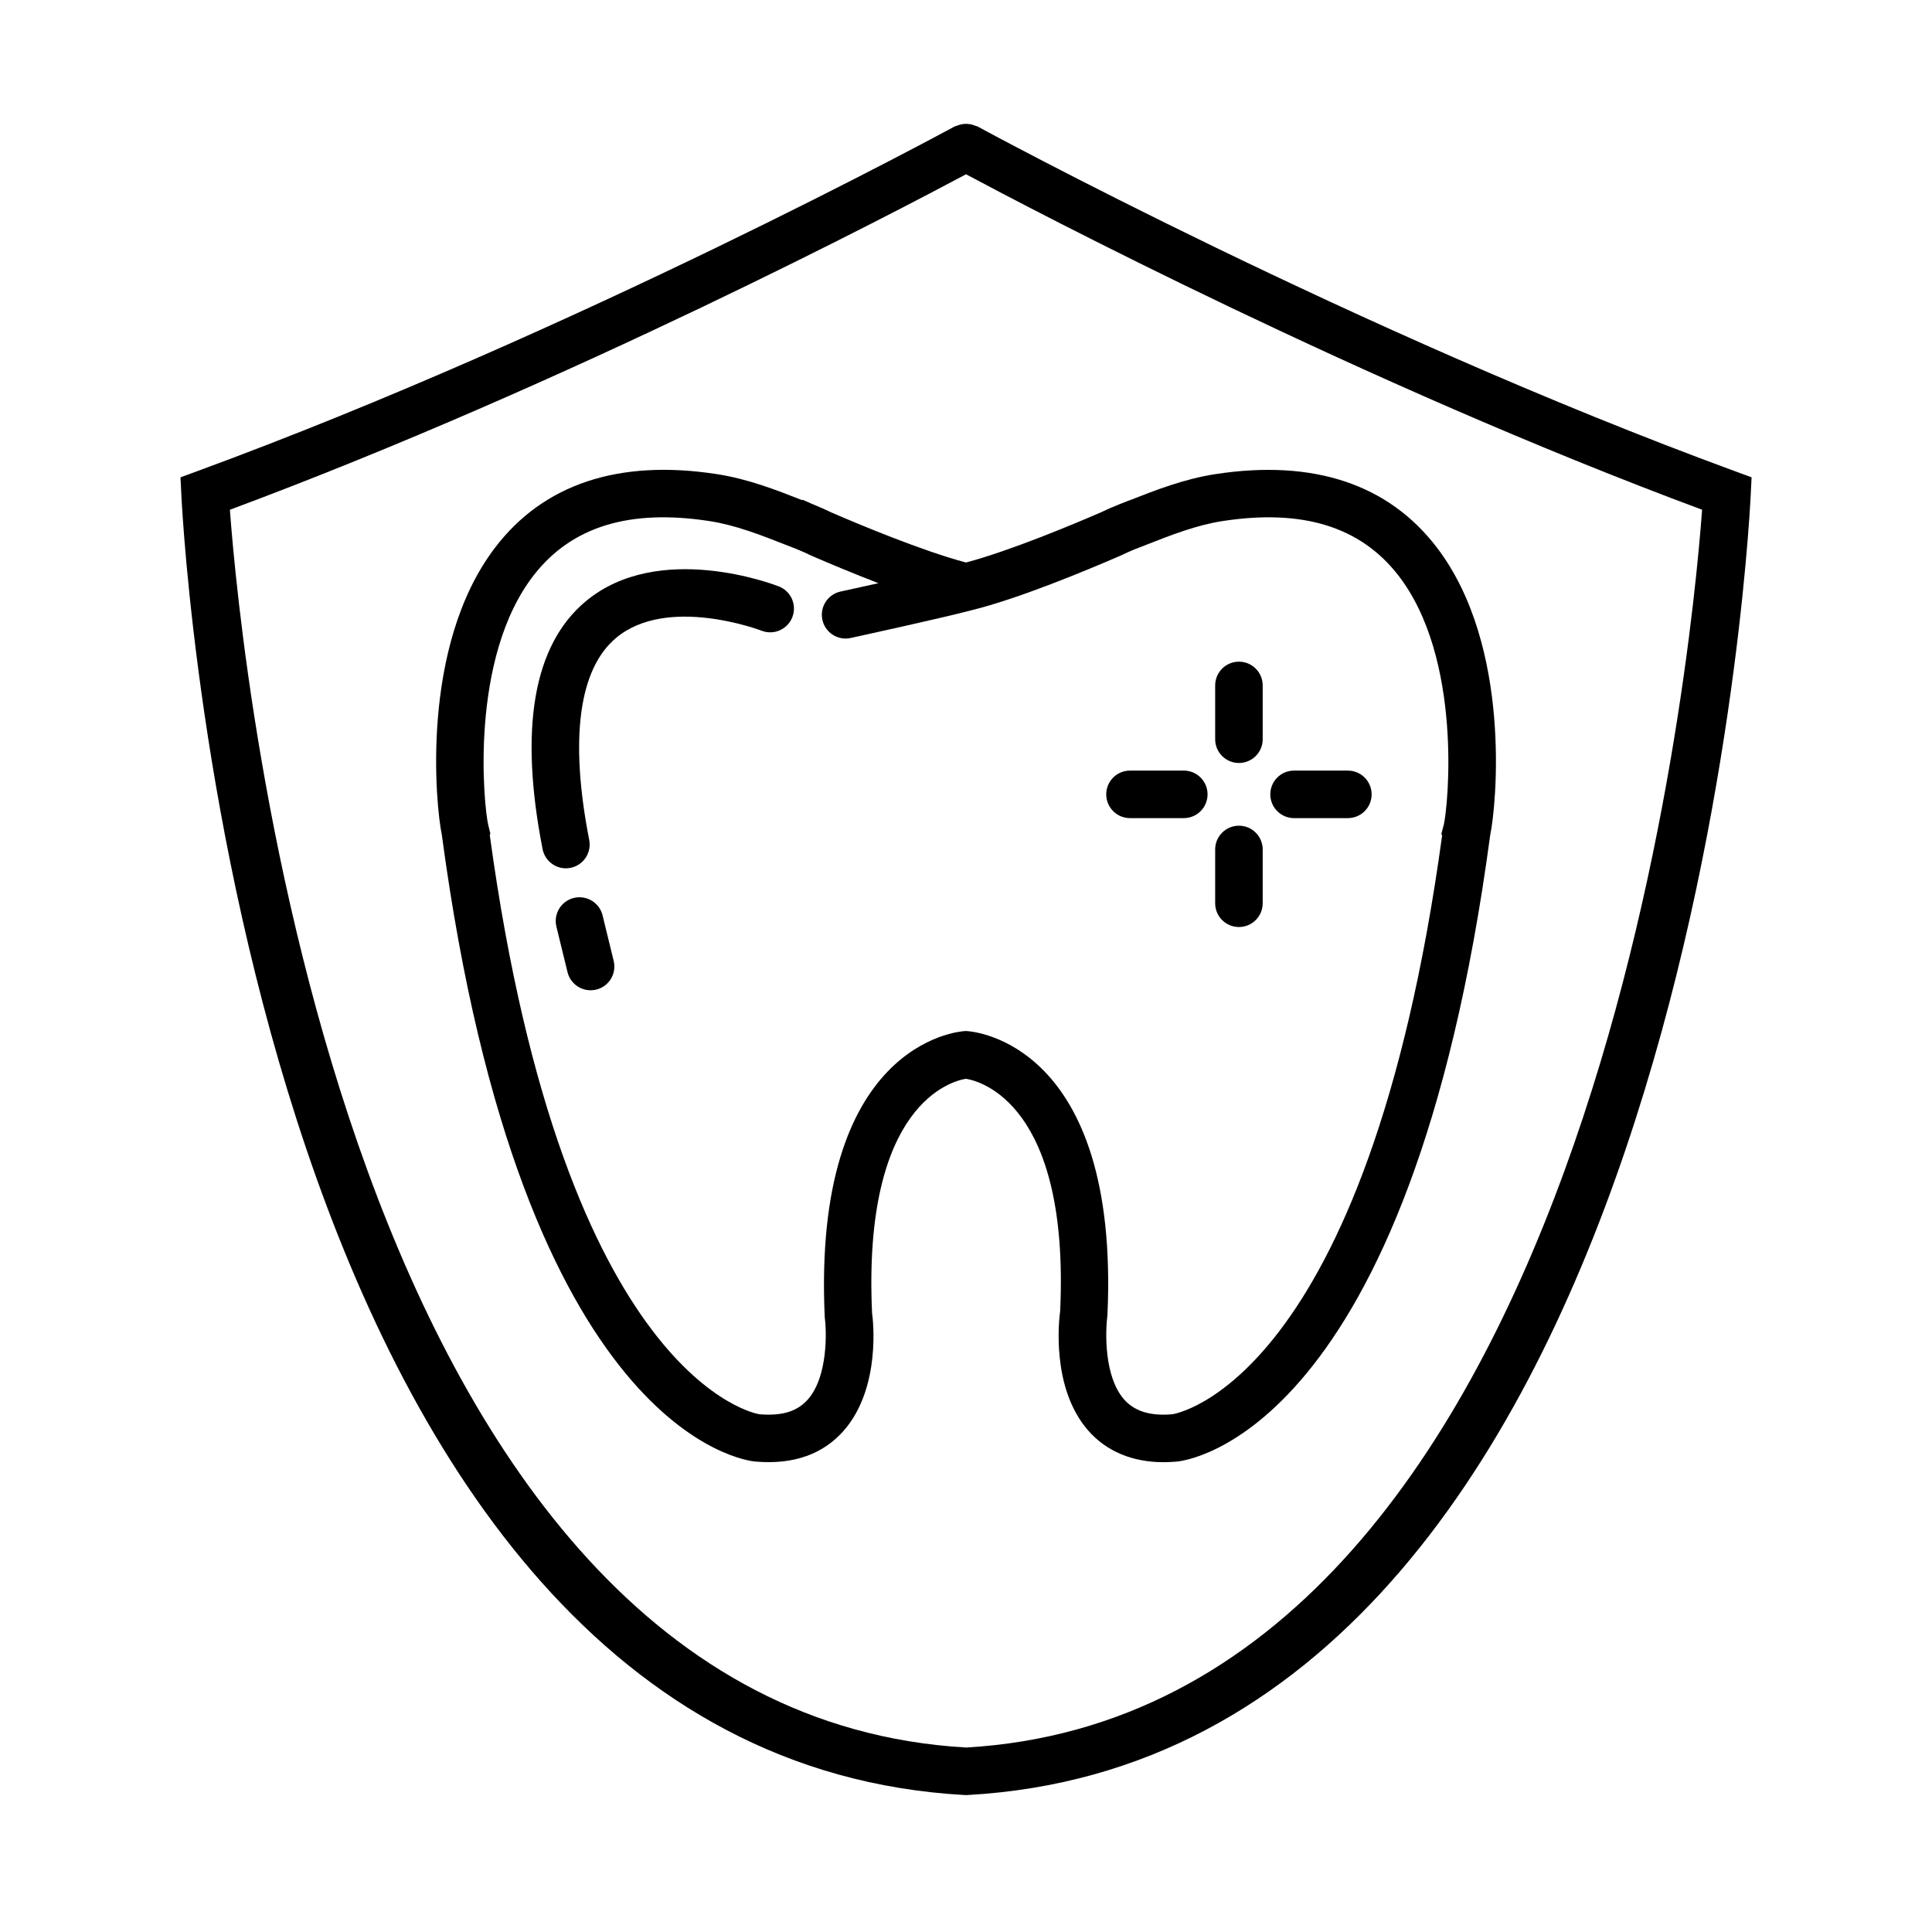 <?xml version="1.0" encoding="UTF-8"?>
<!-- Uploaded to: ICON Repo, www.svgrepo.com, Generator: ICON Repo Mixer Tools -->
<svg fill="#000000" width="800px" height="800px" version="1.1" viewBox="144 144 512 512" xmlns="http://www.w3.org/2000/svg">
 <g>
  <path d="m472.33 346.2c3.484 0 6.297-2.82 6.297-6.297v-14.258c0-3.477-2.816-6.297-6.297-6.297-3.484 0-6.297 2.82-6.297 6.297v14.258c-0.004 3.477 2.82 6.297 6.297 6.297z"/>
  <path d="m472.33 389.67c3.484 0 6.297-2.82 6.297-6.297v-14.258c0-3.477-2.816-6.297-6.297-6.297-3.484 0-6.297 2.82-6.297 6.297v14.258c-0.004 3.473 2.82 6.297 6.297 6.297z"/>
  <path d="m443.46 360.81h14.258c3.484 0 6.297-2.82 6.297-6.297 0-3.477-2.816-6.297-6.297-6.297h-14.258c-3.484 0-6.297 2.82-6.297 6.297 0 3.477 2.82 6.297 6.297 6.297z"/>
  <path d="m486.94 360.81h14.258c3.484 0 6.297-2.82 6.297-6.297 0-3.477-2.816-6.297-6.297-6.297h-14.258c-3.484 0-6.297 2.82-6.297 6.297 0 3.477 2.812 6.297 6.297 6.297z"/>
  <path d="m400 293.07c-11.781-3.125-28.793-10.285-35.555-13.211-1.648-0.793-3.32-1.543-4.988-2.203l-2.746-1.211-0.164 0.09c-7.09-2.785-14.434-5.644-22.676-6.902-25.977-3.988-45.859 2.684-58.68 19.504-19.918 26.141-15.738 68.387-14.094 76.145 21.305 159.02 80.602 165.84 83.09 166.05 10.223 0.883 18.043-2.023 23.484-8.273 9.887-11.379 7.672-29.574 7.438-31.027-2.574-55.691 21.355-61.586 24.871-62.145 3.734 0.605 27.488 6.613 24.977 61.559-0.289 2.035-2.5 20.242 7.387 31.613 4.797 5.516 11.707 8.438 19.996 8.438 1.121 0 2.273-0.059 3.465-0.156 2.512-0.207 61.812-7.027 83.117-166.05 1.645-7.758 5.824-49.996-14.102-76.145-12.82-16.828-32.711-23.484-58.676-19.504-8.312 1.273-15.711 4.176-22.867 6.977l-0.039 0.012-0.02-0.008-2.613 1.031c-1.715 0.676-3.387 1.422-4.816 2.109-6.984 3.027-24.008 10.188-35.789 13.309zm41.02-1.855c1.09-0.523 2.184-1.02 3.539-1.586l3.305-1.289c6.504-2.559 13.242-5.195 20.172-6.262 21.078-3.223 36.344 1.441 46.375 14.199 17.355 22.117 13.352 61.57 12.188 66.371l-0.629 2.348 0.207 0.422c-19.895 145.45-71.043 153.32-71.473 153.37-0.832 0.074-1.617 0.113-2.379 0.113-4.641 0-8.066-1.336-10.465-4.082-5.227-5.984-4.977-17.652-4.383-22.207 3.332-72.109-35.449-75.25-37.105-75.352l-0.371-0.031-0.379 0.023c-1.656 0.102-40.438 3.242-37.051 75.938 0.516 3.691 0.82 15.586-4.414 21.602-2.789 3.211-6.781 4.508-12.898 4-0.512-0.043-51.641-8.395-71.465-153.5l0.156-0.359-0.547-2.242c-1.184-4.836-5.188-44.293 12.168-66.41 10.02-12.773 25.309-17.434 46.383-14.199 6.934 1.059 13.664 3.703 20.172 6.262l2.891 1.129c1.34 0.535 2.672 1.133 4.176 1.859 4.484 1.945 10.852 4.621 17.602 7.219-5.531 1.234-9.945 2.199-10.043 2.215-3.402 0.742-5.555 4.102-4.812 7.496 0.641 2.949 3.25 4.957 6.144 4.957 0.441 0 0.902-0.043 1.348-0.145 1.039-0.227 24.875-5.434 31.738-7.285l0.316-0.074c12.285-3.016 29.902-10.316 39.535-14.496z"/>
  <path d="m350.41 299.41c-1.289-0.504-31.82-12.203-51.18 3.941-13.855 11.551-17.707 33.648-11.441 65.672 0.594 3.004 3.223 5.09 6.172 5.09 0.398 0 0.805-0.039 1.211-0.121 3.414-0.668 5.644-3.973 4.977-7.387-5.234-26.758-2.766-45.281 7.121-53.555 13.59-11.387 38.309-2.004 38.555-1.906 3.25 1.266 6.883-0.352 8.148-3.578 1.262-3.242-0.324-6.883-3.562-8.156z"/>
  <path d="m303.69 386.59c-0.824-3.375-4.215-5.441-7.613-4.629-3.375 0.824-5.449 4.231-4.621 7.609l2.941 12.055c0.699 2.879 3.281 4.805 6.113 4.805 0.492 0 0.996-0.059 1.5-0.176 3.375-0.824 5.449-4.231 4.621-7.609z"/>
  <path d="m403.02 177.5c-0.203-0.105-0.422-0.105-0.629-0.195-0.398-0.164-0.781-0.289-1.195-0.371-0.406-0.074-0.789-0.113-1.191-0.105-0.402 0-0.789 0.031-1.184 0.113-0.422 0.082-0.805 0.207-1.195 0.371-0.207 0.09-0.43 0.09-0.629 0.195-0.996 0.543-100.28 54.5-200.82 91.391l-4.344 1.594 0.227 4.621c0.668 13.641 18.57 334.16 207.61 344.59 0.113 0.012 0.227 0.012 0.332 0.012h0.008 0.008c0.113 0 0.227 0 0.332-0.012 189.04-10.434 206.94-330.95 207.61-344.59l0.227-4.621-4.344-1.594c-100.55-36.898-199.83-90.855-200.82-91.398zm-3.016 429.61c-165.7-9.543-192.17-288.59-195.08-328.02 90.102-33.512 177.96-79.754 195.08-88.906 17.109 9.152 104.98 55.395 195.07 88.902-2.902 39.438-29.371 318.48-195.07 328.03z"/>
 </g>
</svg>